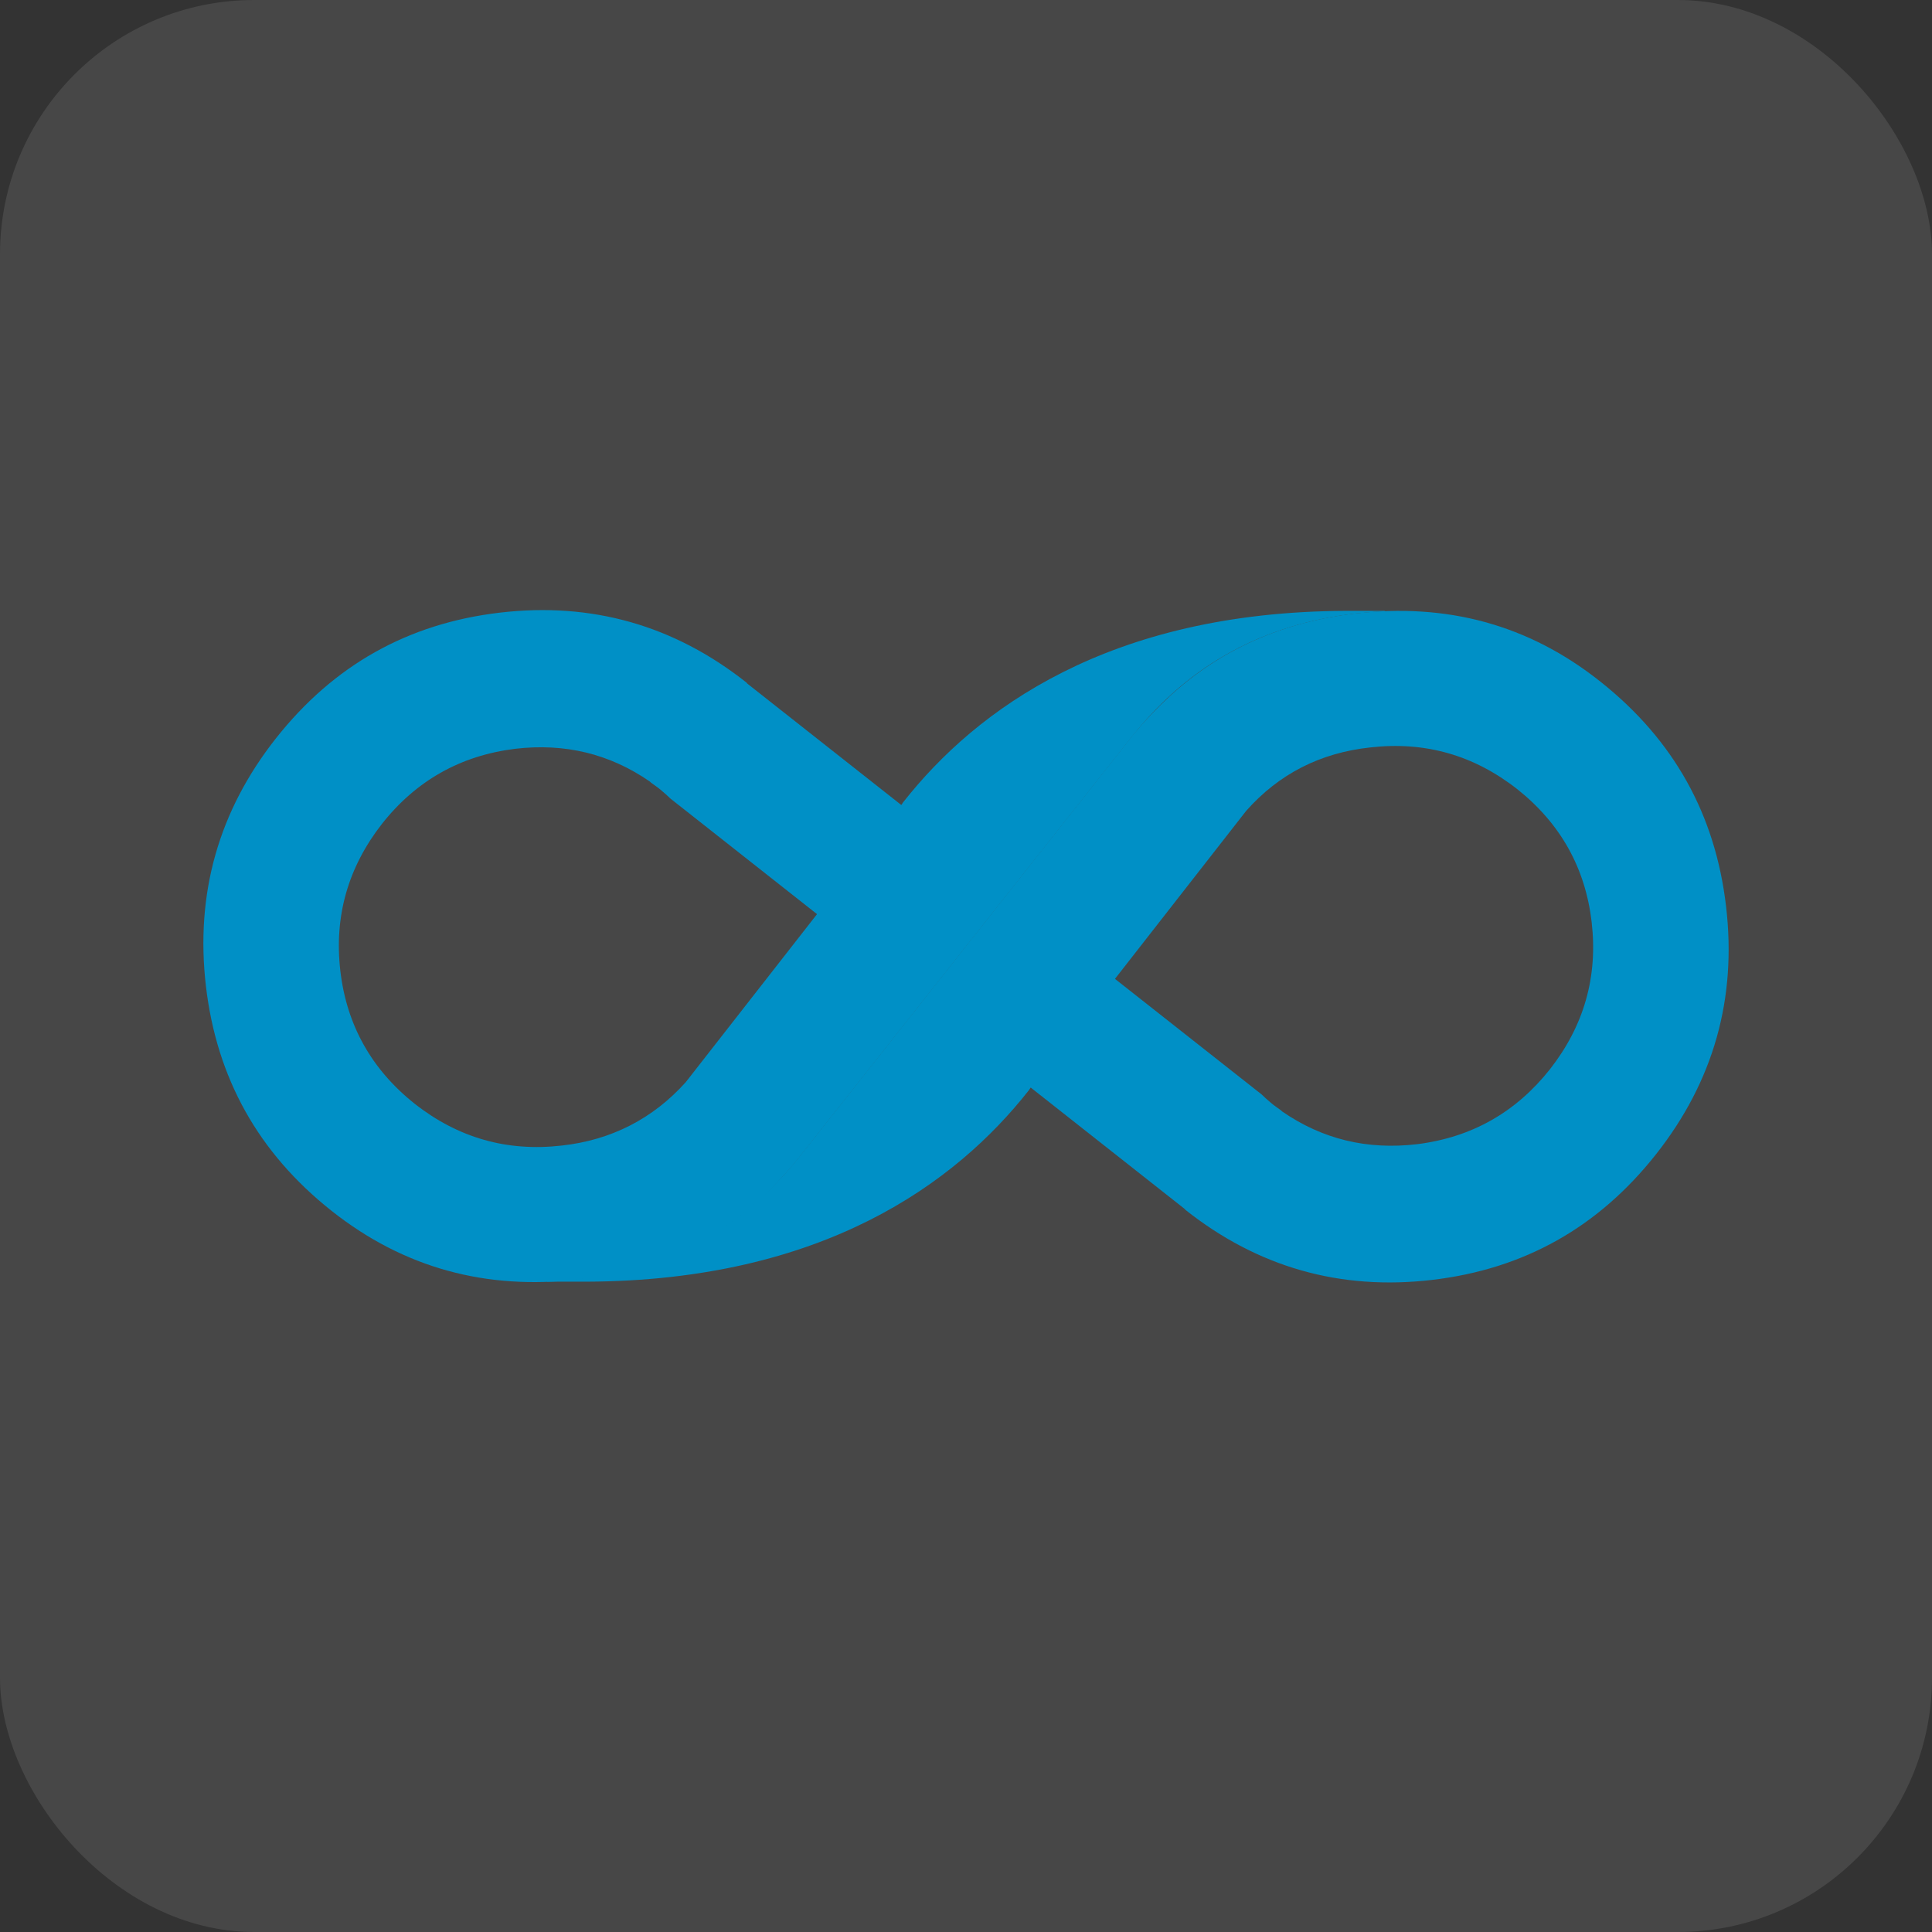 <svg width="38" height="38" viewBox="0 0 38 38" fill="none" xmlns="http://www.w3.org/2000/svg">
<rect x="0" y="0" width="38" height="38" fill="#333333" stroke="none"/>
<rect width="38" height="38" rx="5" fill="white" fill-opacity="0.1"/>
<path d="M15.7 22.788L22.292 14.454C23.42 13.049 24.874 12.28 26.654 12.068C26.839 12.05 27.024 12.033 27.209 12.024C27.218 12.024 27.236 12.024 27.244 12.015C27.183 12.015 26.531 12.015 26.469 12.015C21.807 12.033 19.199 13.959 17.771 15.771C17.753 15.789 17.745 15.815 17.727 15.833L14.722 13.464C14.713 13.455 14.695 13.447 14.687 13.429C13.259 12.298 11.638 11.838 9.831 12.05C8.024 12.262 6.562 13.084 5.425 14.525C4.297 15.956 3.839 17.582 4.05 19.394C4.262 21.206 5.081 22.673 6.518 23.813C7.945 24.944 9.567 25.377 11.373 25.165C12.801 24.997 14.017 24.458 15.022 23.53C15.251 23.3 15.48 23.062 15.7 22.788ZM11.047 22.532C9.972 22.655 9.011 22.381 8.157 21.71C7.311 21.038 6.817 20.163 6.694 19.094C6.57 18.024 6.844 17.061 7.513 16.204C8.183 15.355 9.056 14.861 10.131 14.728C11.109 14.613 11.99 14.825 12.783 15.373L12.801 15.391C12.871 15.444 12.942 15.488 13.012 15.55C13.074 15.603 13.136 15.656 13.189 15.709L16.07 17.98L13.488 21.285C12.845 22.001 12.025 22.425 11.047 22.532Z" fill="#0090C6"/>
<path d="M22.3 14.436L15.708 22.77C14.581 24.175 13.126 24.944 11.346 25.156C11.161 25.174 10.976 25.192 10.791 25.2C10.782 25.2 10.765 25.2 10.756 25.209C10.818 25.209 11.47 25.209 11.531 25.209C16.193 25.192 18.802 23.265 20.229 21.453C20.247 21.436 20.256 21.409 20.273 21.391L23.278 23.76C23.287 23.769 23.305 23.777 23.314 23.795C24.741 24.926 26.363 25.386 28.169 25.174C29.976 24.962 31.439 24.14 32.575 22.699C33.703 21.268 34.162 19.642 33.95 17.83C33.739 16.018 32.919 14.551 31.483 13.411C30.064 12.28 28.451 11.856 26.645 12.068C25.217 12.236 24.001 12.775 22.996 13.703C22.75 13.932 22.52 14.171 22.3 14.436ZM26.953 14.701C28.028 14.578 28.989 14.852 29.844 15.523C30.69 16.195 31.183 17.07 31.306 18.139C31.43 19.209 31.157 20.172 30.487 21.029C29.817 21.877 28.945 22.372 27.87 22.505C26.891 22.62 26.01 22.408 25.217 21.86L25.199 21.842C25.129 21.789 25.058 21.745 24.988 21.683C24.926 21.63 24.865 21.577 24.812 21.524L21.93 19.253L24.512 15.947C25.155 15.223 25.966 14.807 26.953 14.701Z" fill="#0090C6"/>
</svg>
